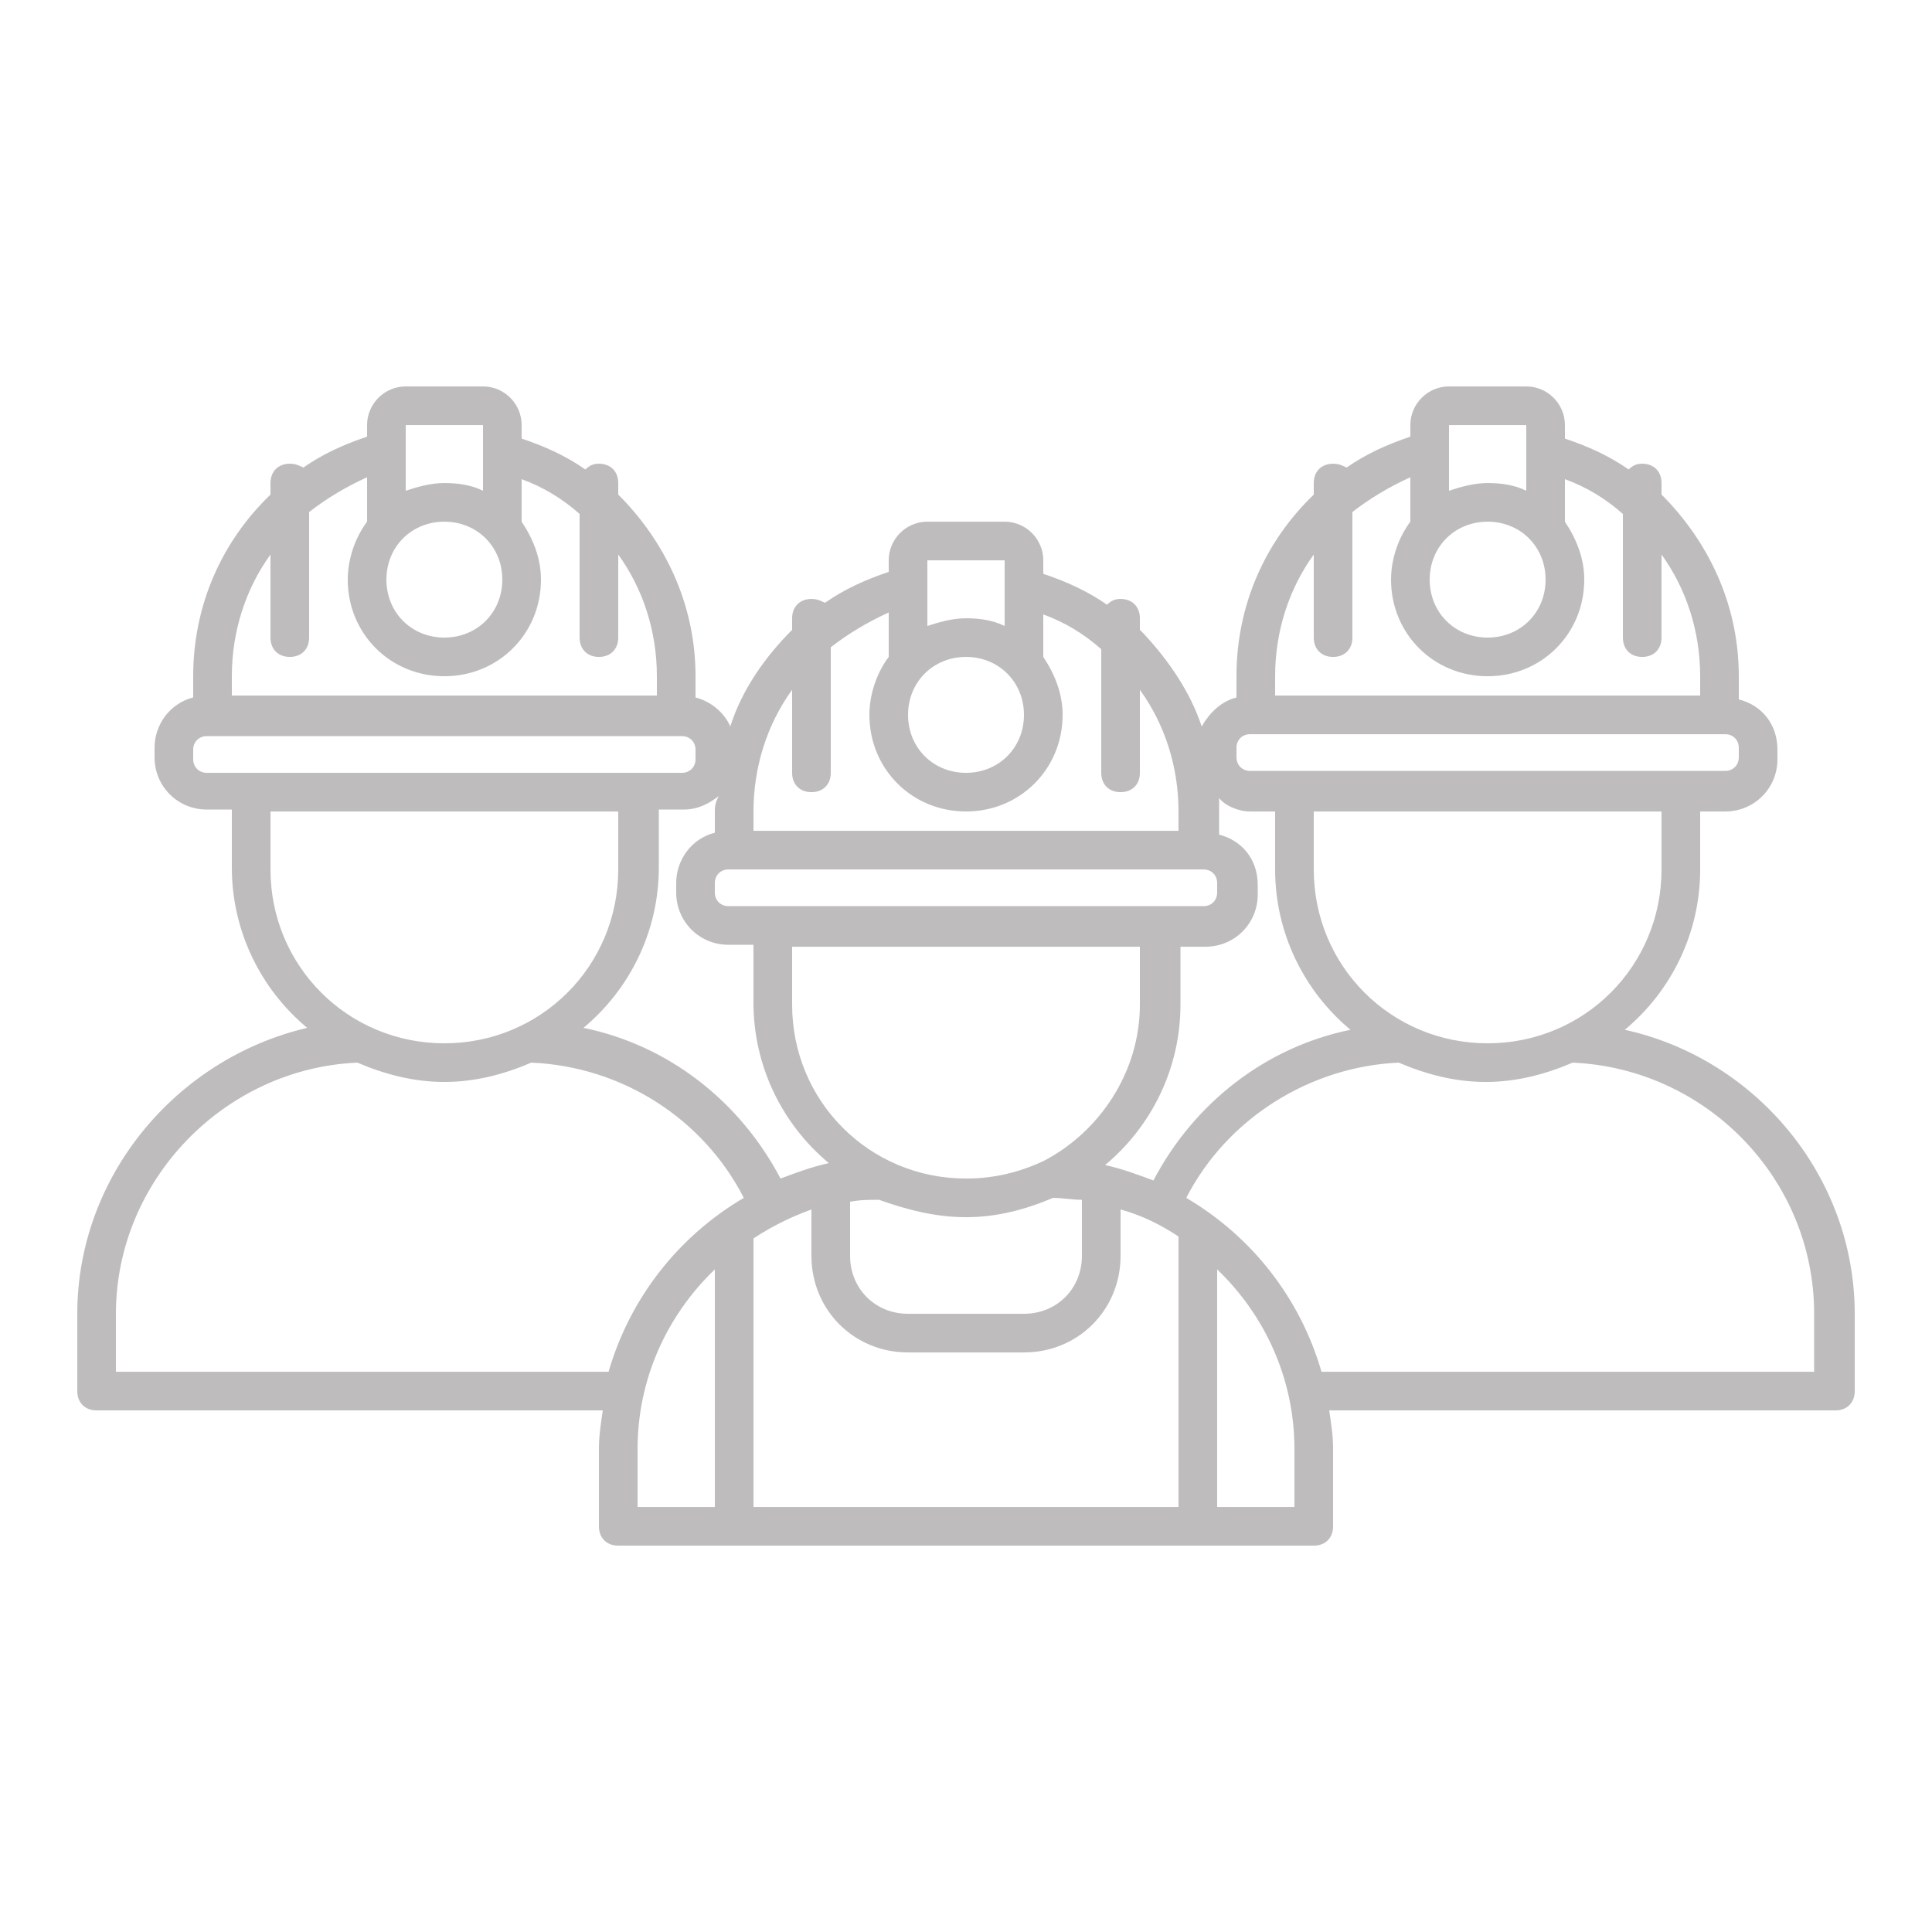 <?xml version="1.0" encoding="UTF-8"?> <svg xmlns="http://www.w3.org/2000/svg" width="64" height="64" viewBox="0 0 64 64" fill="none"><path d="M53.824 34.113C55.36 32.833 56.32 30.913 56.32 28.801V26.881H57.152C58.112 26.881 58.88 26.113 58.88 25.153V24.833C58.88 24.001 58.368 23.361 57.6 23.169V22.401C57.6 20.161 56.704 18.113 55.168 16.513C55.104 16.449 55.104 16.449 55.04 16.385V16.001C55.04 15.617 54.784 15.361 54.4 15.361C54.208 15.361 54.08 15.425 53.952 15.553C53.312 15.105 52.608 14.785 51.84 14.529V14.081C51.84 13.377 51.264 12.801 50.56 12.801H48C47.296 12.801 46.72 13.377 46.72 14.081V14.465C45.952 14.721 45.248 15.041 44.608 15.489C44.48 15.425 44.352 15.361 44.16 15.361C43.776 15.361 43.52 15.617 43.52 16.001V16.385C41.92 17.921 40.96 20.033 40.96 22.401V23.105C40.448 23.233 40.064 23.617 39.808 24.065C39.424 22.913 38.72 21.889 37.888 20.993C37.824 20.929 37.824 20.929 37.76 20.865V20.481C37.76 20.097 37.504 19.841 37.12 19.841C36.928 19.841 36.8 19.905 36.672 20.033C36.032 19.585 35.328 19.265 34.56 19.009V18.561C34.56 17.857 33.984 17.281 33.28 17.281H30.72C30.016 17.281 29.44 17.857 29.44 18.561V18.945C28.672 19.201 27.968 19.521 27.328 19.969C27.2 19.905 27.072 19.841 26.88 19.841C26.496 19.841 26.24 20.097 26.24 20.481V20.865C25.344 21.761 24.576 22.849 24.192 24.065C24 23.617 23.552 23.233 23.04 23.105V22.401C23.04 20.161 22.144 18.113 20.608 16.513C20.544 16.449 20.544 16.449 20.48 16.385V16.001C20.48 15.617 20.224 15.361 19.84 15.361C19.648 15.361 19.52 15.425 19.392 15.553C18.752 15.105 18.048 14.785 17.28 14.529V14.081C17.28 13.377 16.704 12.801 16 12.801H13.44C12.736 12.801 12.16 13.377 12.16 14.081V14.465C11.392 14.721 10.688 15.041 10.048 15.489C9.92 15.425 9.792 15.361 9.6 15.361C9.216 15.361 8.96 15.617 8.96 16.001V16.385C7.36 17.921 6.4 20.033 6.4 22.401V23.105C5.632 23.297 5.12 24.001 5.12 24.769V25.089C5.12 26.049 5.888 26.817 6.848 26.817H7.68V28.737C7.68 30.849 8.64 32.769 10.176 34.049C5.824 35.073 2.56 38.977 2.56 43.521V46.081C2.56 46.465 2.816 46.721 3.2 46.721H19.968C19.904 47.169 19.84 47.553 19.84 48.001V50.561C19.84 50.945 20.096 51.201 20.48 51.201H43.52C43.904 51.201 44.16 50.945 44.16 50.561V48.001C44.16 47.553 44.096 47.169 44.032 46.721H60.8C61.184 46.721 61.44 46.465 61.44 46.081V43.521C61.44 38.977 58.176 35.073 53.824 34.113ZM55.04 28.801C55.04 32.001 52.48 34.561 49.28 34.561C46.08 34.561 43.52 32.001 43.52 28.801V26.881H55.04V28.801ZM49.28 17.281C50.368 17.281 51.2 18.113 51.2 19.201C51.2 20.289 50.368 21.121 49.28 21.121C48.192 21.121 47.36 20.289 47.36 19.201C47.36 18.113 48.192 17.281 49.28 17.281ZM50.56 14.081V16.257C50.176 16.065 49.728 16.001 49.28 16.001C48.832 16.001 48.384 16.129 48 16.257V14.081H50.56ZM42.24 22.401C42.24 20.929 42.688 19.521 43.52 18.369V21.121C43.52 21.505 43.776 21.761 44.16 21.761C44.544 21.761 44.8 21.505 44.8 21.121V16.961C45.376 16.513 46.016 16.129 46.72 15.809V17.281C46.336 17.793 46.08 18.497 46.08 19.201C46.08 20.993 47.488 22.401 49.28 22.401C51.072 22.401 52.48 20.993 52.48 19.201C52.48 18.497 52.224 17.857 51.84 17.281V15.873C52.544 16.129 53.184 16.513 53.76 17.025V21.121C53.76 21.505 54.016 21.761 54.4 21.761C54.784 21.761 55.04 21.505 55.04 21.121V18.369C55.872 19.521 56.32 20.929 56.32 22.401V23.041H42.24V22.401ZM40.96 24.769C40.96 24.513 41.152 24.321 41.408 24.321H41.6H56.96H57.152C57.408 24.321 57.6 24.513 57.6 24.769V25.089C57.6 25.345 57.408 25.537 57.152 25.537H55.68H42.88H41.408C41.152 25.537 40.96 25.345 40.96 25.089V24.769ZM41.408 26.881H42.24V28.801C42.24 30.913 43.2 32.833 44.736 34.113C41.92 34.689 39.552 36.545 38.208 39.105C37.696 38.913 37.184 38.721 36.608 38.593C38.144 37.313 39.104 35.393 39.104 33.281V31.361H39.936C40.896 31.361 41.664 30.593 41.664 29.633V29.313C41.664 28.481 41.152 27.841 40.384 27.649V26.881C40.384 26.753 40.384 26.625 40.384 26.433C40.576 26.689 41.024 26.881 41.408 26.881ZM26.88 40.065V41.601C26.88 43.393 28.288 44.801 30.08 44.801H33.92C35.712 44.801 37.12 43.393 37.12 41.601V40.065C37.824 40.257 38.464 40.577 39.04 40.961V49.921H24.96V41.025C25.536 40.641 26.176 40.321 26.88 40.065ZM24.128 28.801H24.32H39.68H39.872C40.128 28.801 40.32 28.993 40.32 29.249V29.569C40.32 29.825 40.128 30.017 39.872 30.017H38.4H25.6H24.128C23.872 30.017 23.68 29.825 23.68 29.569V29.249C23.68 28.993 23.872 28.801 24.128 28.801ZM26.24 31.361H37.76V33.281C37.76 35.521 36.416 37.505 34.56 38.465C33.728 38.849 32.896 39.041 32 39.041C28.8 39.041 26.24 36.481 26.24 33.281V31.361ZM32 40.321C33.024 40.321 33.984 40.065 34.88 39.681C35.2 39.681 35.52 39.745 35.84 39.745V41.601C35.84 42.689 35.008 43.521 33.92 43.521H30.08C28.992 43.521 28.16 42.689 28.16 41.601V39.809C28.48 39.745 28.8 39.745 29.12 39.745C30.016 40.065 30.976 40.321 32 40.321ZM32 21.761C33.088 21.761 33.92 22.593 33.92 23.681C33.92 24.769 33.088 25.601 32 25.601C30.912 25.601 30.08 24.769 30.08 23.681C30.08 22.593 30.912 21.761 32 21.761ZM33.28 18.561V20.737C32.896 20.545 32.448 20.481 32 20.481C31.552 20.481 31.104 20.609 30.72 20.737V18.561H33.28ZM24.96 26.881C24.96 25.409 25.408 24.001 26.24 22.849V25.601C26.24 25.985 26.496 26.241 26.88 26.241C27.264 26.241 27.52 25.985 27.52 25.601V21.441C28.096 20.993 28.736 20.609 29.44 20.289V21.761C29.056 22.273 28.8 22.977 28.8 23.681C28.8 25.473 30.208 26.881 32 26.881C33.792 26.881 35.2 25.473 35.2 23.681C35.2 22.977 34.944 22.337 34.56 21.761V20.353C35.264 20.609 35.904 20.993 36.48 21.505V25.601C36.48 25.985 36.736 26.241 37.12 26.241C37.504 26.241 37.76 25.985 37.76 25.601V22.849C38.592 24.001 39.04 25.409 39.04 26.881V27.521H24.96V26.881ZM23.68 26.881V27.585C22.912 27.777 22.4 28.481 22.4 29.249V29.569C22.4 30.529 23.168 31.297 24.128 31.297H24.96V33.217C24.96 35.329 25.92 37.249 27.456 38.529C26.88 38.657 26.368 38.849 25.856 39.041C24.512 36.481 22.144 34.625 19.328 34.049C20.864 32.769 21.824 30.849 21.824 28.737V26.817H22.656C23.104 26.817 23.488 26.625 23.808 26.369C23.68 26.625 23.68 26.753 23.68 26.881ZM14.72 17.281C15.808 17.281 16.64 18.113 16.64 19.201C16.64 20.289 15.808 21.121 14.72 21.121C13.632 21.121 12.8 20.289 12.8 19.201C12.8 18.113 13.632 17.281 14.72 17.281ZM16 14.081V16.257C15.616 16.065 15.168 16.001 14.72 16.001C14.272 16.001 13.824 16.129 13.44 16.257V14.081H16ZM7.68 22.401C7.68 20.929 8.128 19.521 8.96 18.369V21.121C8.96 21.505 9.216 21.761 9.6 21.761C9.984 21.761 10.24 21.505 10.24 21.121V16.961C10.816 16.513 11.456 16.129 12.16 15.809V17.281C11.776 17.793 11.52 18.497 11.52 19.201C11.52 20.993 12.928 22.401 14.72 22.401C16.512 22.401 17.92 20.993 17.92 19.201C17.92 18.497 17.664 17.857 17.28 17.281V15.873C17.984 16.129 18.624 16.513 19.2 17.025V21.121C19.2 21.505 19.456 21.761 19.84 21.761C20.224 21.761 20.48 21.505 20.48 21.121V18.369C21.312 19.521 21.76 20.929 21.76 22.401V23.041H7.68V22.401ZM6.4 25.153V24.833C6.4 24.577 6.592 24.385 6.848 24.385H7.04H22.4H22.592C22.848 24.385 23.04 24.577 23.04 24.833V25.153C23.04 25.409 22.848 25.601 22.592 25.601H21.12H8.32H6.848C6.592 25.601 6.4 25.409 6.4 25.153ZM8.96 28.801V26.881H20.48V28.801C20.48 32.001 17.92 34.561 14.72 34.561C11.52 34.561 8.96 32.001 8.96 28.801ZM3.84 45.441V43.521C3.84 39.105 7.424 35.393 11.84 35.201C12.736 35.585 13.696 35.841 14.72 35.841C15.744 35.841 16.704 35.585 17.6 35.201C20.608 35.329 23.296 37.057 24.64 39.681C22.464 40.961 20.864 43.009 20.16 45.441H3.84ZM21.12 48.001C21.12 45.697 22.08 43.585 23.68 42.049V49.921H21.12V48.001ZM42.88 49.921H40.32V42.049C41.92 43.585 42.88 45.697 42.88 48.001V49.921ZM60.16 45.441H43.776C43.072 43.009 41.472 40.961 39.296 39.681C40.64 37.057 43.392 35.329 46.336 35.201C47.232 35.585 48.192 35.841 49.216 35.841C50.24 35.841 51.2 35.585 52.096 35.201C56.512 35.393 60.096 39.041 60.096 43.521V45.441H60.16Z" fill="#BEBCBC"></path></svg> 
